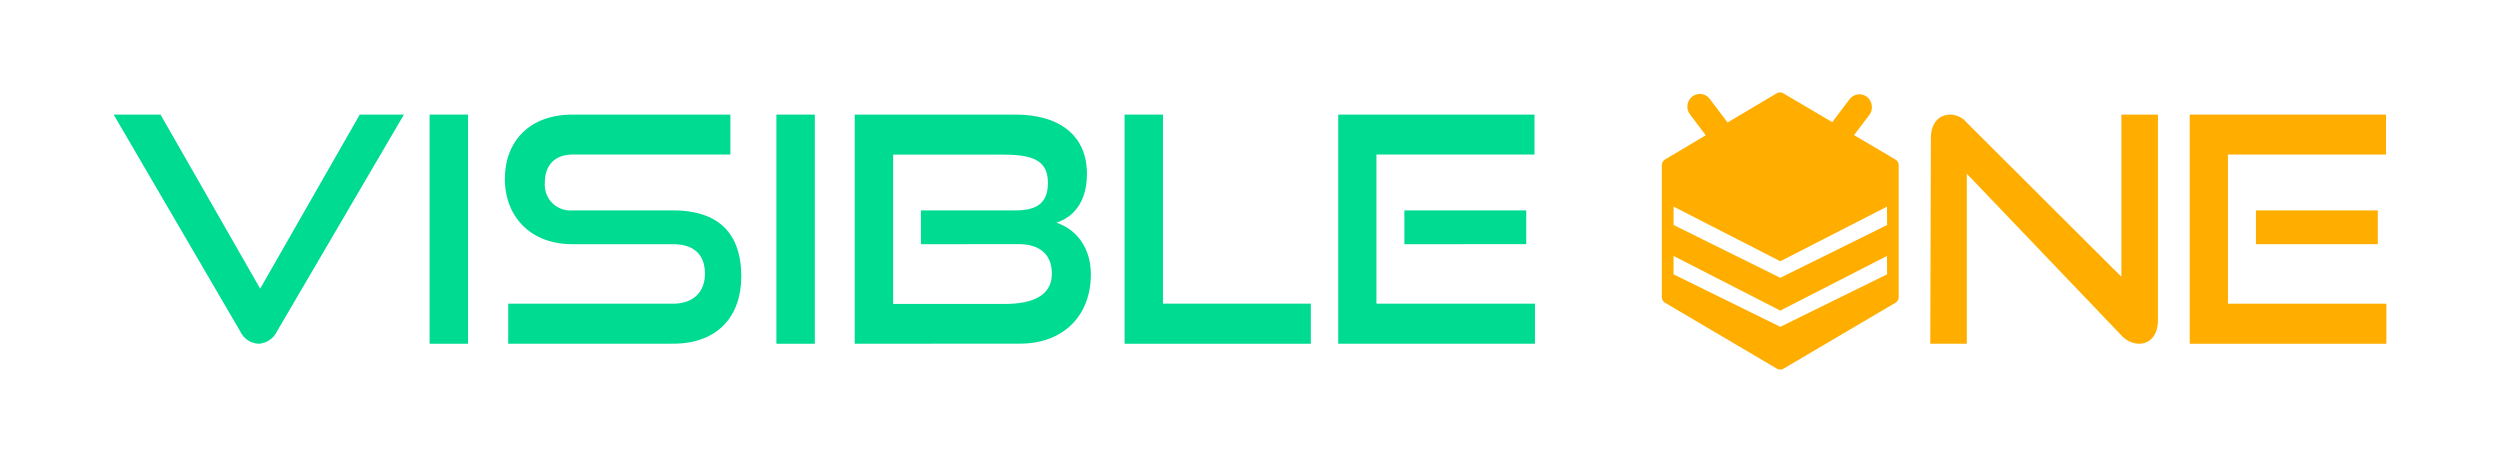 <svg width="300" height="55" viewBox="0 0 300 55" fill="none" xmlns="http://www.w3.org/2000/svg">
<g clip-path="url(#clip0_13180_22378)">
<path d="M13.637 13.75H19.259L31.221 34.638L43.172 13.75H48.471L33.267 39.712C33.071 40.147 32.762 40.52 32.372 40.791C31.982 41.061 31.526 41.22 31.054 41.25C30.575 41.232 30.111 41.08 29.714 40.811C29.316 40.541 29.001 40.165 28.804 39.725L13.637 13.75Z" fill="#00DB92"/>
<path d="M51.552 41.25V13.75H56.163V41.25H51.552Z" fill="#00DB92"/>
<path d="M60.986 41.25V36.444H80.752C83.232 36.444 84.595 35.006 84.595 32.85C84.595 30.506 83.219 29.3 80.752 29.3H68.641C63.682 29.3 60.583 26.006 60.583 21.469C60.583 17.038 63.453 13.75 68.709 13.75H87.645V18.544H68.715C66.608 18.544 65.38 19.794 65.38 21.913C65.342 22.359 65.4 22.809 65.552 23.23C65.704 23.652 65.946 24.035 66.26 24.352C66.574 24.67 66.954 24.914 67.371 25.068C67.789 25.222 68.235 25.282 68.678 25.244H80.752C86.089 25.244 88.953 27.863 88.953 33.188C88.953 37.8 86.269 41.244 80.752 41.244L60.986 41.25Z" fill="#00DB92"/>
<path d="M93.167 41.25V13.75H97.779V41.25H93.167Z" fill="#00DB92"/>
<path d="M102.564 41.25V13.75H121.866C127.023 13.75 130.432 16.169 130.432 20.856C130.432 24.337 128.728 26.094 126.769 26.719C129.162 27.519 130.903 29.712 130.903 32.919C130.903 37.919 127.562 41.237 122.412 41.237L102.564 41.25ZM110.511 29.306V25.244H121.903C124.519 25.244 125.752 24.3 125.752 21.919C125.752 19.006 123.54 18.55 120.131 18.55H107.176V36.475H120.527C123.831 36.475 126.224 35.531 126.224 32.844C126.224 30.575 124.81 29.294 122.232 29.294L110.511 29.306Z" fill="#00DB92"/>
<path d="M134.95 41.25V13.75H139.556V36.438H157.301V41.25H134.95Z" fill="#00DB92"/>
<path d="M160.587 41.25V13.75H184.141V18.544H165.174V36.438H184.196V41.25H160.587ZM168.527 29.306V25.244H183.149V29.294L168.527 29.306Z" fill="#00DB92"/>
<path d="M236.02 20.85V41.25H231.632L231.706 16.587C231.706 14.831 232.611 13.75 234.062 13.75C234.439 13.76 234.809 13.852 235.147 14.02C235.485 14.189 235.783 14.429 236.02 14.725L254.566 33.212V13.75H258.954V38.419C258.954 40.206 258.012 41.25 256.667 41.25C256.267 41.235 255.875 41.139 255.513 40.965C255.152 40.792 254.83 40.547 254.566 40.244L236.02 20.85Z" fill="#FFAE00"/>
<path d="M227.428 19.129L222.483 16.214L224.393 13.695C224.596 13.374 224.673 12.988 224.609 12.612C224.549 12.223 224.346 11.871 224.041 11.63C223.746 11.395 223.374 11.285 223.002 11.321C222.628 11.353 222.28 11.526 222.025 11.806L219.868 14.658L213.988 11.189C213.869 11.121 213.735 11.086 213.599 11.088C213.465 11.086 213.332 11.121 213.216 11.189L207.305 14.696L205.123 11.806C204.873 11.507 204.52 11.318 204.137 11.277C203.754 11.236 203.37 11.346 203.064 11.585C202.759 11.827 202.556 12.178 202.496 12.568C202.439 12.96 202.534 13.36 202.762 13.682L204.69 16.233L199.806 19.135C199.689 19.205 199.591 19.305 199.522 19.425C199.454 19.546 199.418 19.682 199.417 19.822V35.645C199.417 35.785 199.453 35.921 199.522 36.042C199.59 36.162 199.688 36.262 199.806 36.332L213.24 44.247C213.357 44.317 213.489 44.354 213.624 44.354C213.76 44.353 213.895 44.317 214.013 44.247L227.453 36.332C227.573 36.262 227.673 36.163 227.744 36.042C227.81 35.921 227.844 35.784 227.843 35.645V19.815C227.841 19.673 227.803 19.534 227.731 19.412C227.657 19.292 227.553 19.194 227.428 19.129V19.129ZM226.452 32.919L213.636 39.216L200.827 32.919V30.715L213.636 37.27L226.439 30.715L226.452 32.919ZM226.452 27L213.636 33.335L200.833 27V24.796L213.636 31.351L226.439 24.796L226.452 27Z" fill="#FFAE00"/>
<path d="M262.767 41.25V13.75H286.32V18.544H267.353V36.444H286.364V41.25H262.767ZM270.713 29.3V25.25H285.335V29.3H270.713Z" fill="#FFAE00"/>
</g>
<defs>
<clipPath id="clip0_13180_22378">
<rect width="300" height="55" fill="white"/>
</clipPath>
</defs>
</svg>
